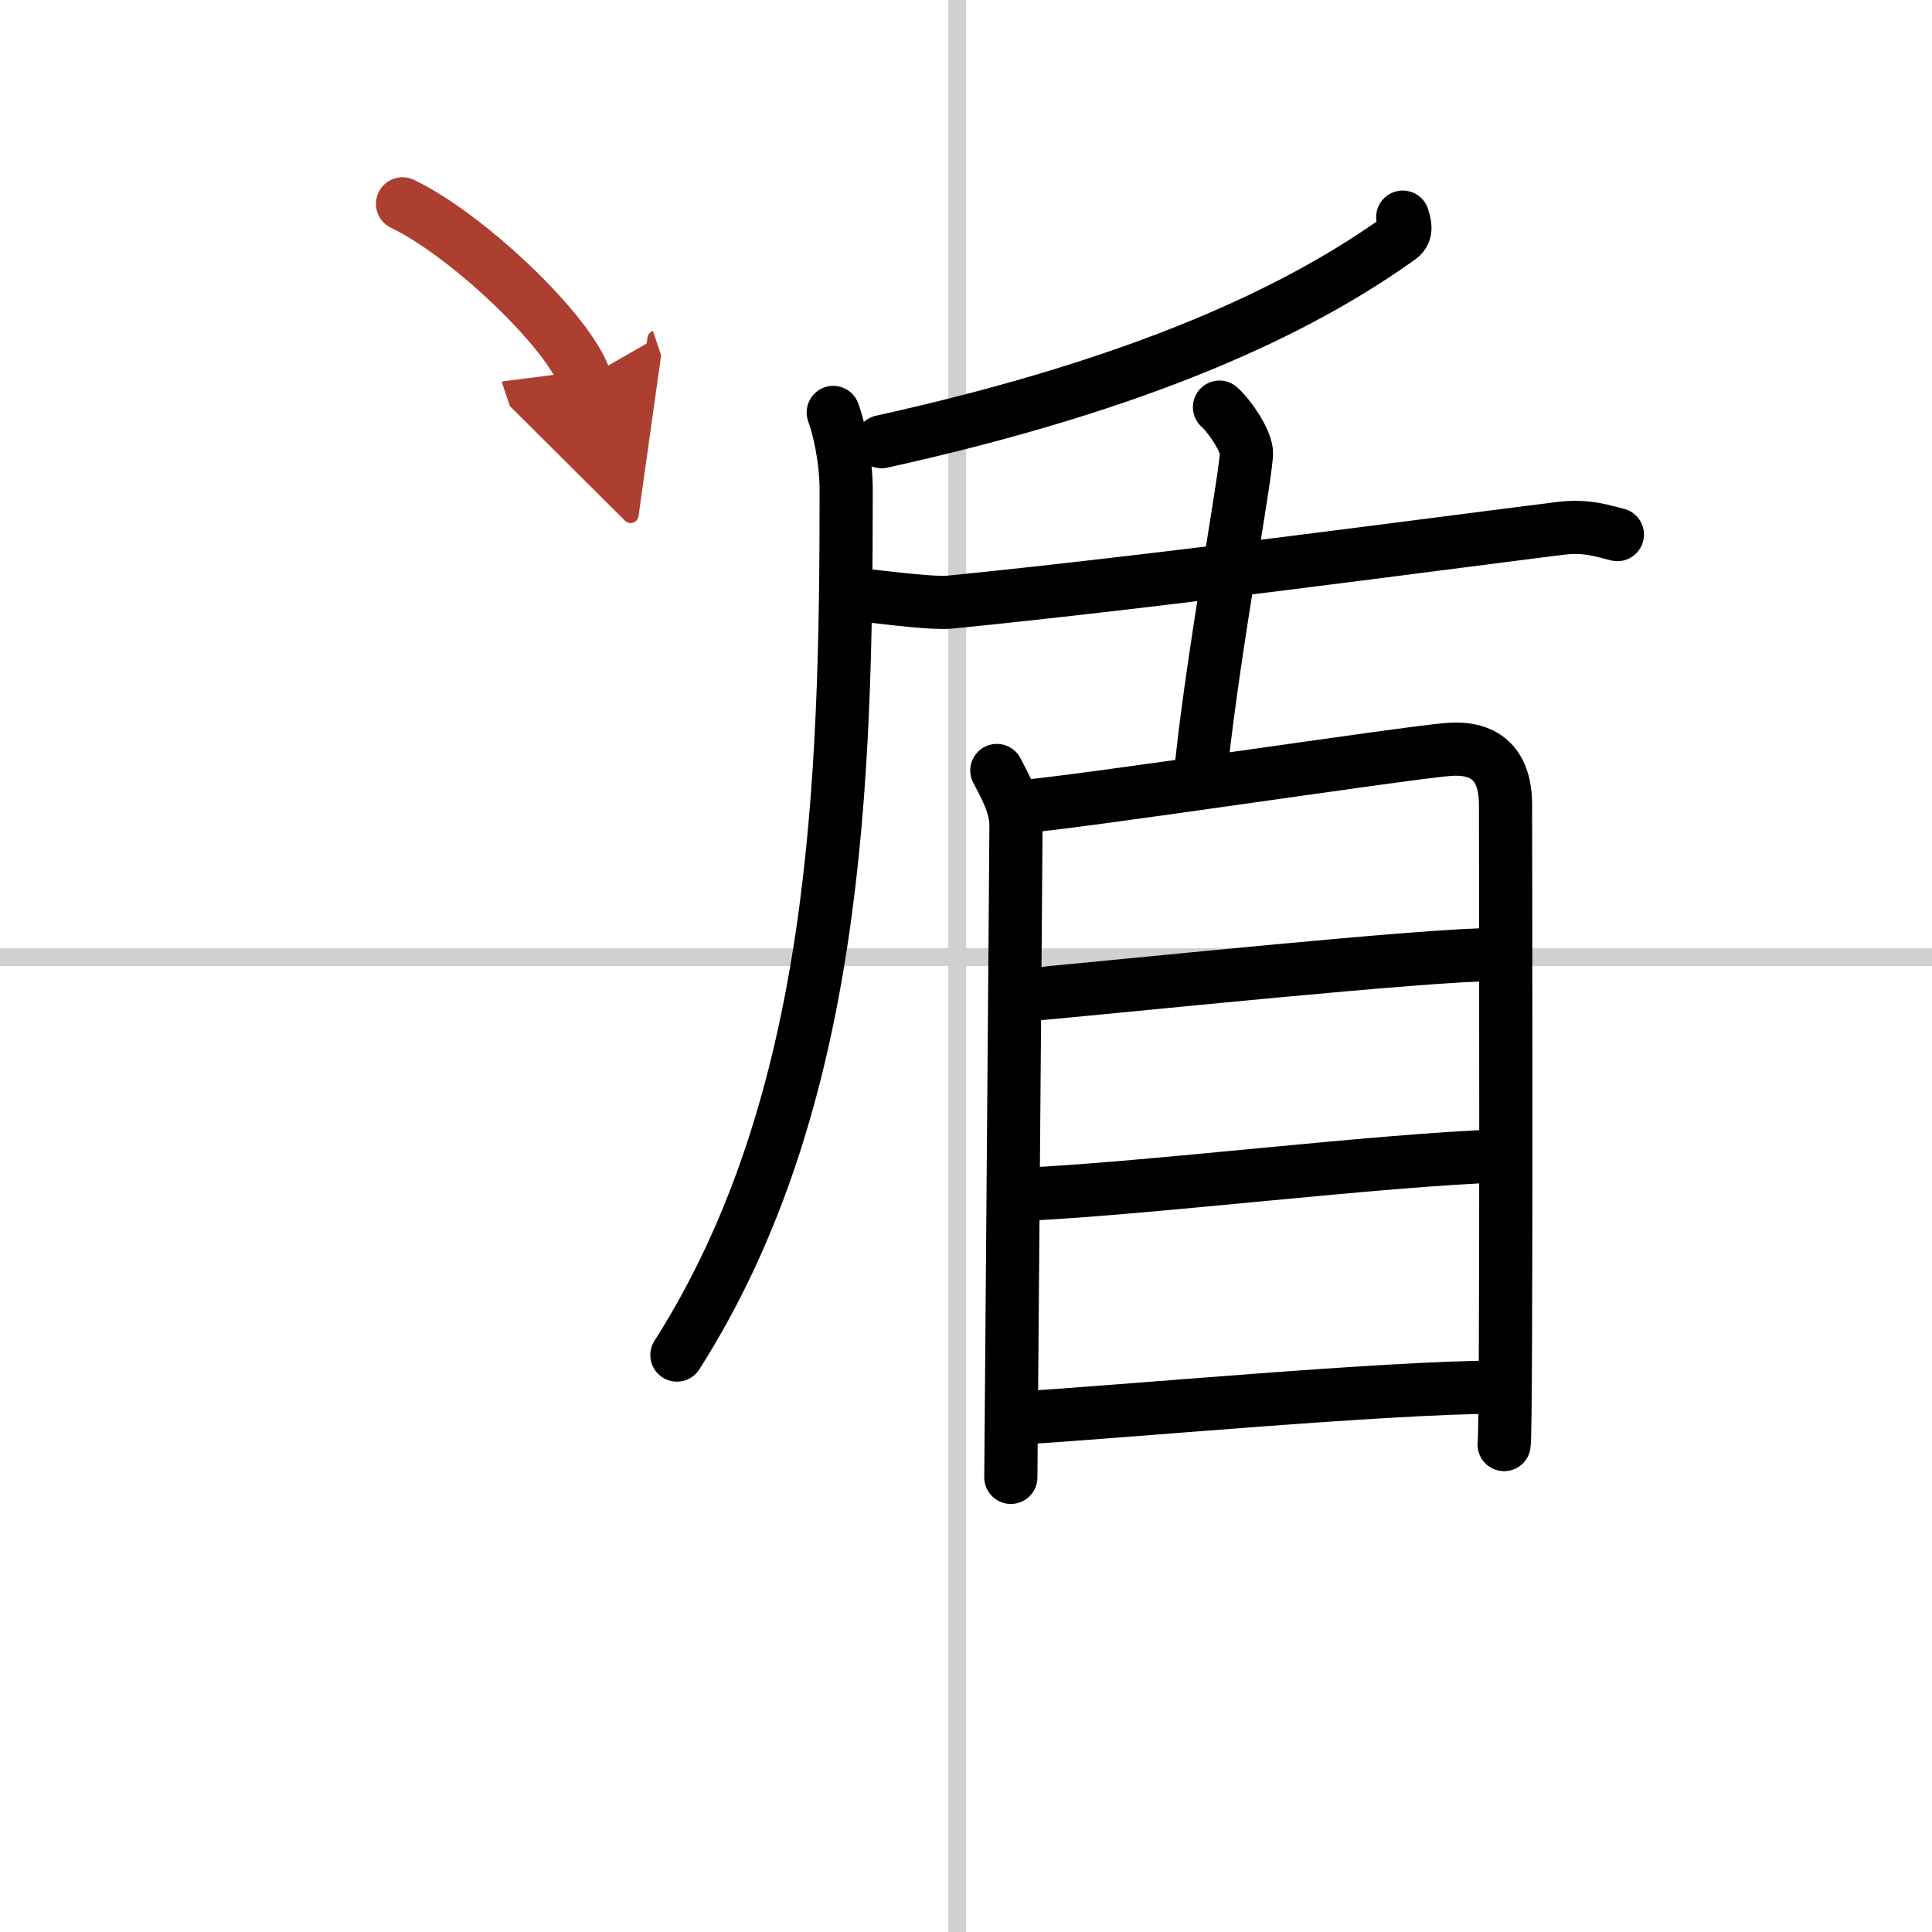 <svg width="400" height="400" viewBox="0 0 109 109" xmlns="http://www.w3.org/2000/svg"><defs><marker id="a" markerWidth="4" orient="auto" refX="1" refY="5" viewBox="0 0 10 10"><polyline points="0 0 10 5 0 10 1 5" fill="#ad3f31" stroke="#ad3f31"/></marker></defs><g fill="none" stroke="#000" stroke-linecap="round" stroke-linejoin="round" stroke-width="3"><rect width="100%" height="100%" fill="#fff" stroke="#fff"/><line x1="54" x2="54" y2="109" stroke="#d0d0d0" stroke-width="1"/><line x2="109" y1="54" y2="54" stroke="#d0d0d0" stroke-width="1"/><path d="m79.14 12.25c0.08 0.29 0.3 0.83-0.16 1.16-5.7 4.08-14.38 8.22-29.24 11.51"/><path d="m47.01 23.27c0.3 0.8 0.73 2.58 0.73 4.39 0 16.51-0.5 34.59-9.55 48.79"/><path d="m49.07 33.62c1.18 0.13 3.61 0.44 4.53 0.35 11.69-1.16 26.9-3.22 34.43-4.16 1.52-0.19 2.45 0.17 3.22 0.35"/><path d="m68.8 22.97c0.46 0.39 1.43 1.72 1.52 2.51s-1.83 11.03-2.53 17.65"/><path d="m56.24 43.47c0.44 0.84 1.08 1.96 1.08 3.08s-0.29 36.24-0.29 36.8"/><path d="m57.68 45.5c2.48-0.14 21.81-3.06 24.06-3.22 1.88-0.14 3.2 0.67 3.2 3.14 0 1.33 0.07 35.26-0.08 36.08"/><path d="m58 56.12c5.98-0.54 22.48-2.27 26.45-2.27"/><path d="m57.81 67.38c7.17-0.34 19.99-1.94 26.94-2.17"/><path d="m57.39 80.01c5.79-0.34 20.85-1.75 27.21-1.75"/><path d="m22.71 11.5c3.63 1.74 9.38 7.17 10.29 9.88" marker-end="url(#a)" stroke="#ad3f31"/></g></svg>
